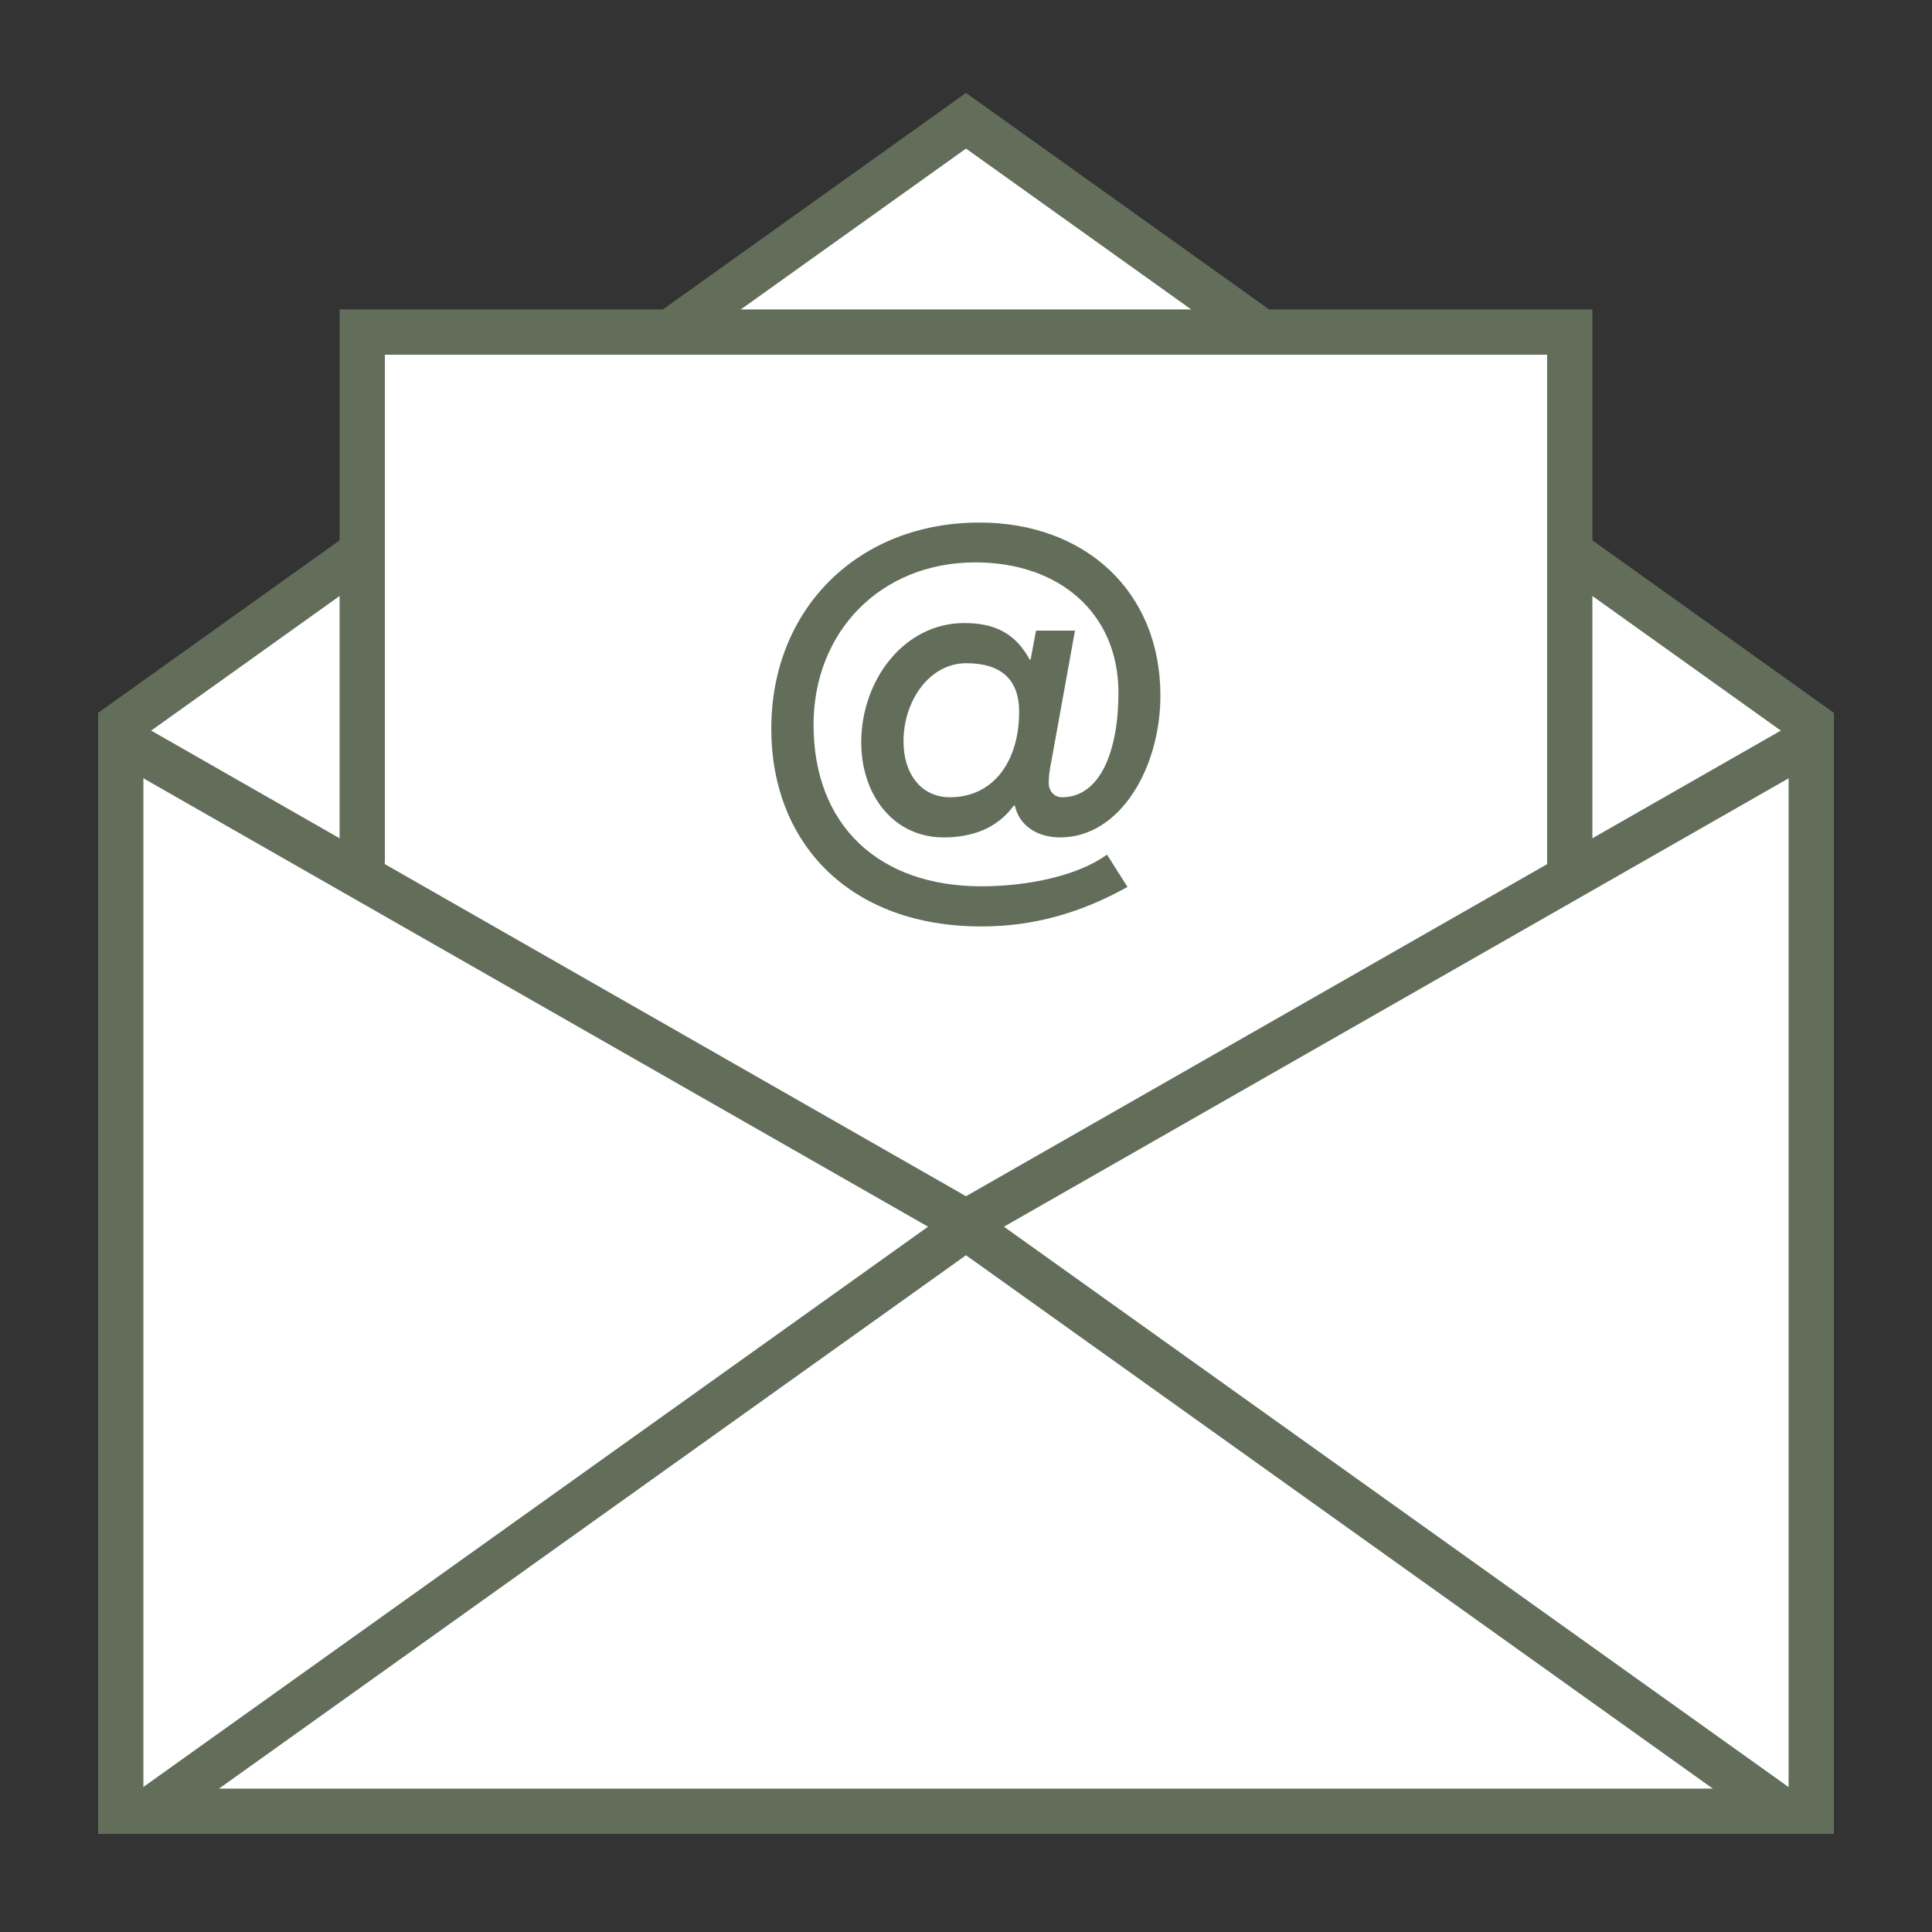 <?xml version="1.0" encoding="UTF-8"?>
<!-- Generator: Adobe Illustrator 28.0.0, SVG Export Plug-In . SVG Version: 6.00 Build 0)  -->
<svg xmlns="http://www.w3.org/2000/svg" xmlns:xlink="http://www.w3.org/1999/xlink" version="1.1" id="Layer_1" x="0px" y="0px" viewBox="0 0 64 64" style="enable-background:new 0 0 64 64;" xml:space="preserve">
<rect x="0" y="0" width="64" height="64" fill="#333333" stroke="none"/>
<style type="text/css">
	.st0{fill:none;stroke:#626E5A;stroke-width:1.5;stroke-miterlimit:10;}
	.st1{fill:#FFFFFF;stroke:#231F20;stroke-width:2.206;stroke-miterlimit:10;}
	.st2{fill:#FFFFFF;stroke:#626E5A;stroke-width:1.5;stroke-miterlimit:10;}
	.st3{fill:none;stroke:#231F20;stroke-width:1.828;stroke-miterlimit:10;}
	.st4{fill:none;stroke:#231F20;stroke-width:2.026;stroke-miterlimit:10;}
	.st5{fill:none;stroke:#231F20;stroke-width:2.285;stroke-miterlimit:10;}
	.st6{fill:#FFFFFF;stroke:#231F20;stroke-width:2;stroke-miterlimit:10;}
	.st7{fill:none;stroke:#626E5A;stroke-width:1.5;stroke-linecap:round;stroke-miterlimit:10;}
	.st8{fill:#FFFFFF;stroke:#626E5A;stroke-width:1.5;stroke-linecap:round;stroke-miterlimit:10;}
	.st9{fill:#626E5A;}
	.st10{fill:none;stroke:#231F20;stroke-width:8;stroke-miterlimit:10;}
</style>
<polygon class="st2" points="4,60 4,24 32,4 60,24 60,60 "></polygon>
<polyline class="st7" points="5.04,59.91 32,40.66 58.87,59.85 "></polyline>
<polyline class="st8" points="12,28.51 12,11 52,11 52,29 "></polyline>
<polyline class="st0" points="60,24.49 32,40.49 4,24.49 "></polyline>
<g>
	<path class="st9" d="M37.35,29.38c-1.54,0.86-3.11,1.31-4.84,1.31c-4.37,0-6.96-2.76-6.96-6.55c0-3.97,2.87-6.83,6.9-6.83   c3.48,0,5.99,2.27,5.99,5.73c0,2.39-1.33,4.7-3.32,4.7c-0.77,0-1.36-0.4-1.5-1.05h-0.04c-0.56,0.77-1.41,1.05-2.32,1.05   c-1.66,0-2.73-1.4-2.73-3.15c0-2.06,1.42-3.95,3.41-3.95c0.98,0,1.68,0.31,2.17,1.21h0.03l0.18-0.96h1.29l-0.73,4.04   c-0.05,0.31-0.14,0.63-0.14,1.01c0,0.26,0.18,0.47,0.44,0.47c1.28,0,1.87-1.56,1.87-3.46c0-2.64-1.96-4.32-4.74-4.32   c-3.13,0-5.36,2.29-5.36,5.38c0,3.32,2.15,5.35,5.56,5.35c1.54,0,3.2-0.35,4.16-1.05L37.35,29.38z M33.76,23.58   c0-1.12-0.65-1.61-1.75-1.61c-1.22,0-2.08,1.24-2.08,2.59c0,1.07,0.58,1.85,1.54,1.85C32.89,26.41,33.76,25.24,33.76,23.58z"></path>
</g>
</svg>
